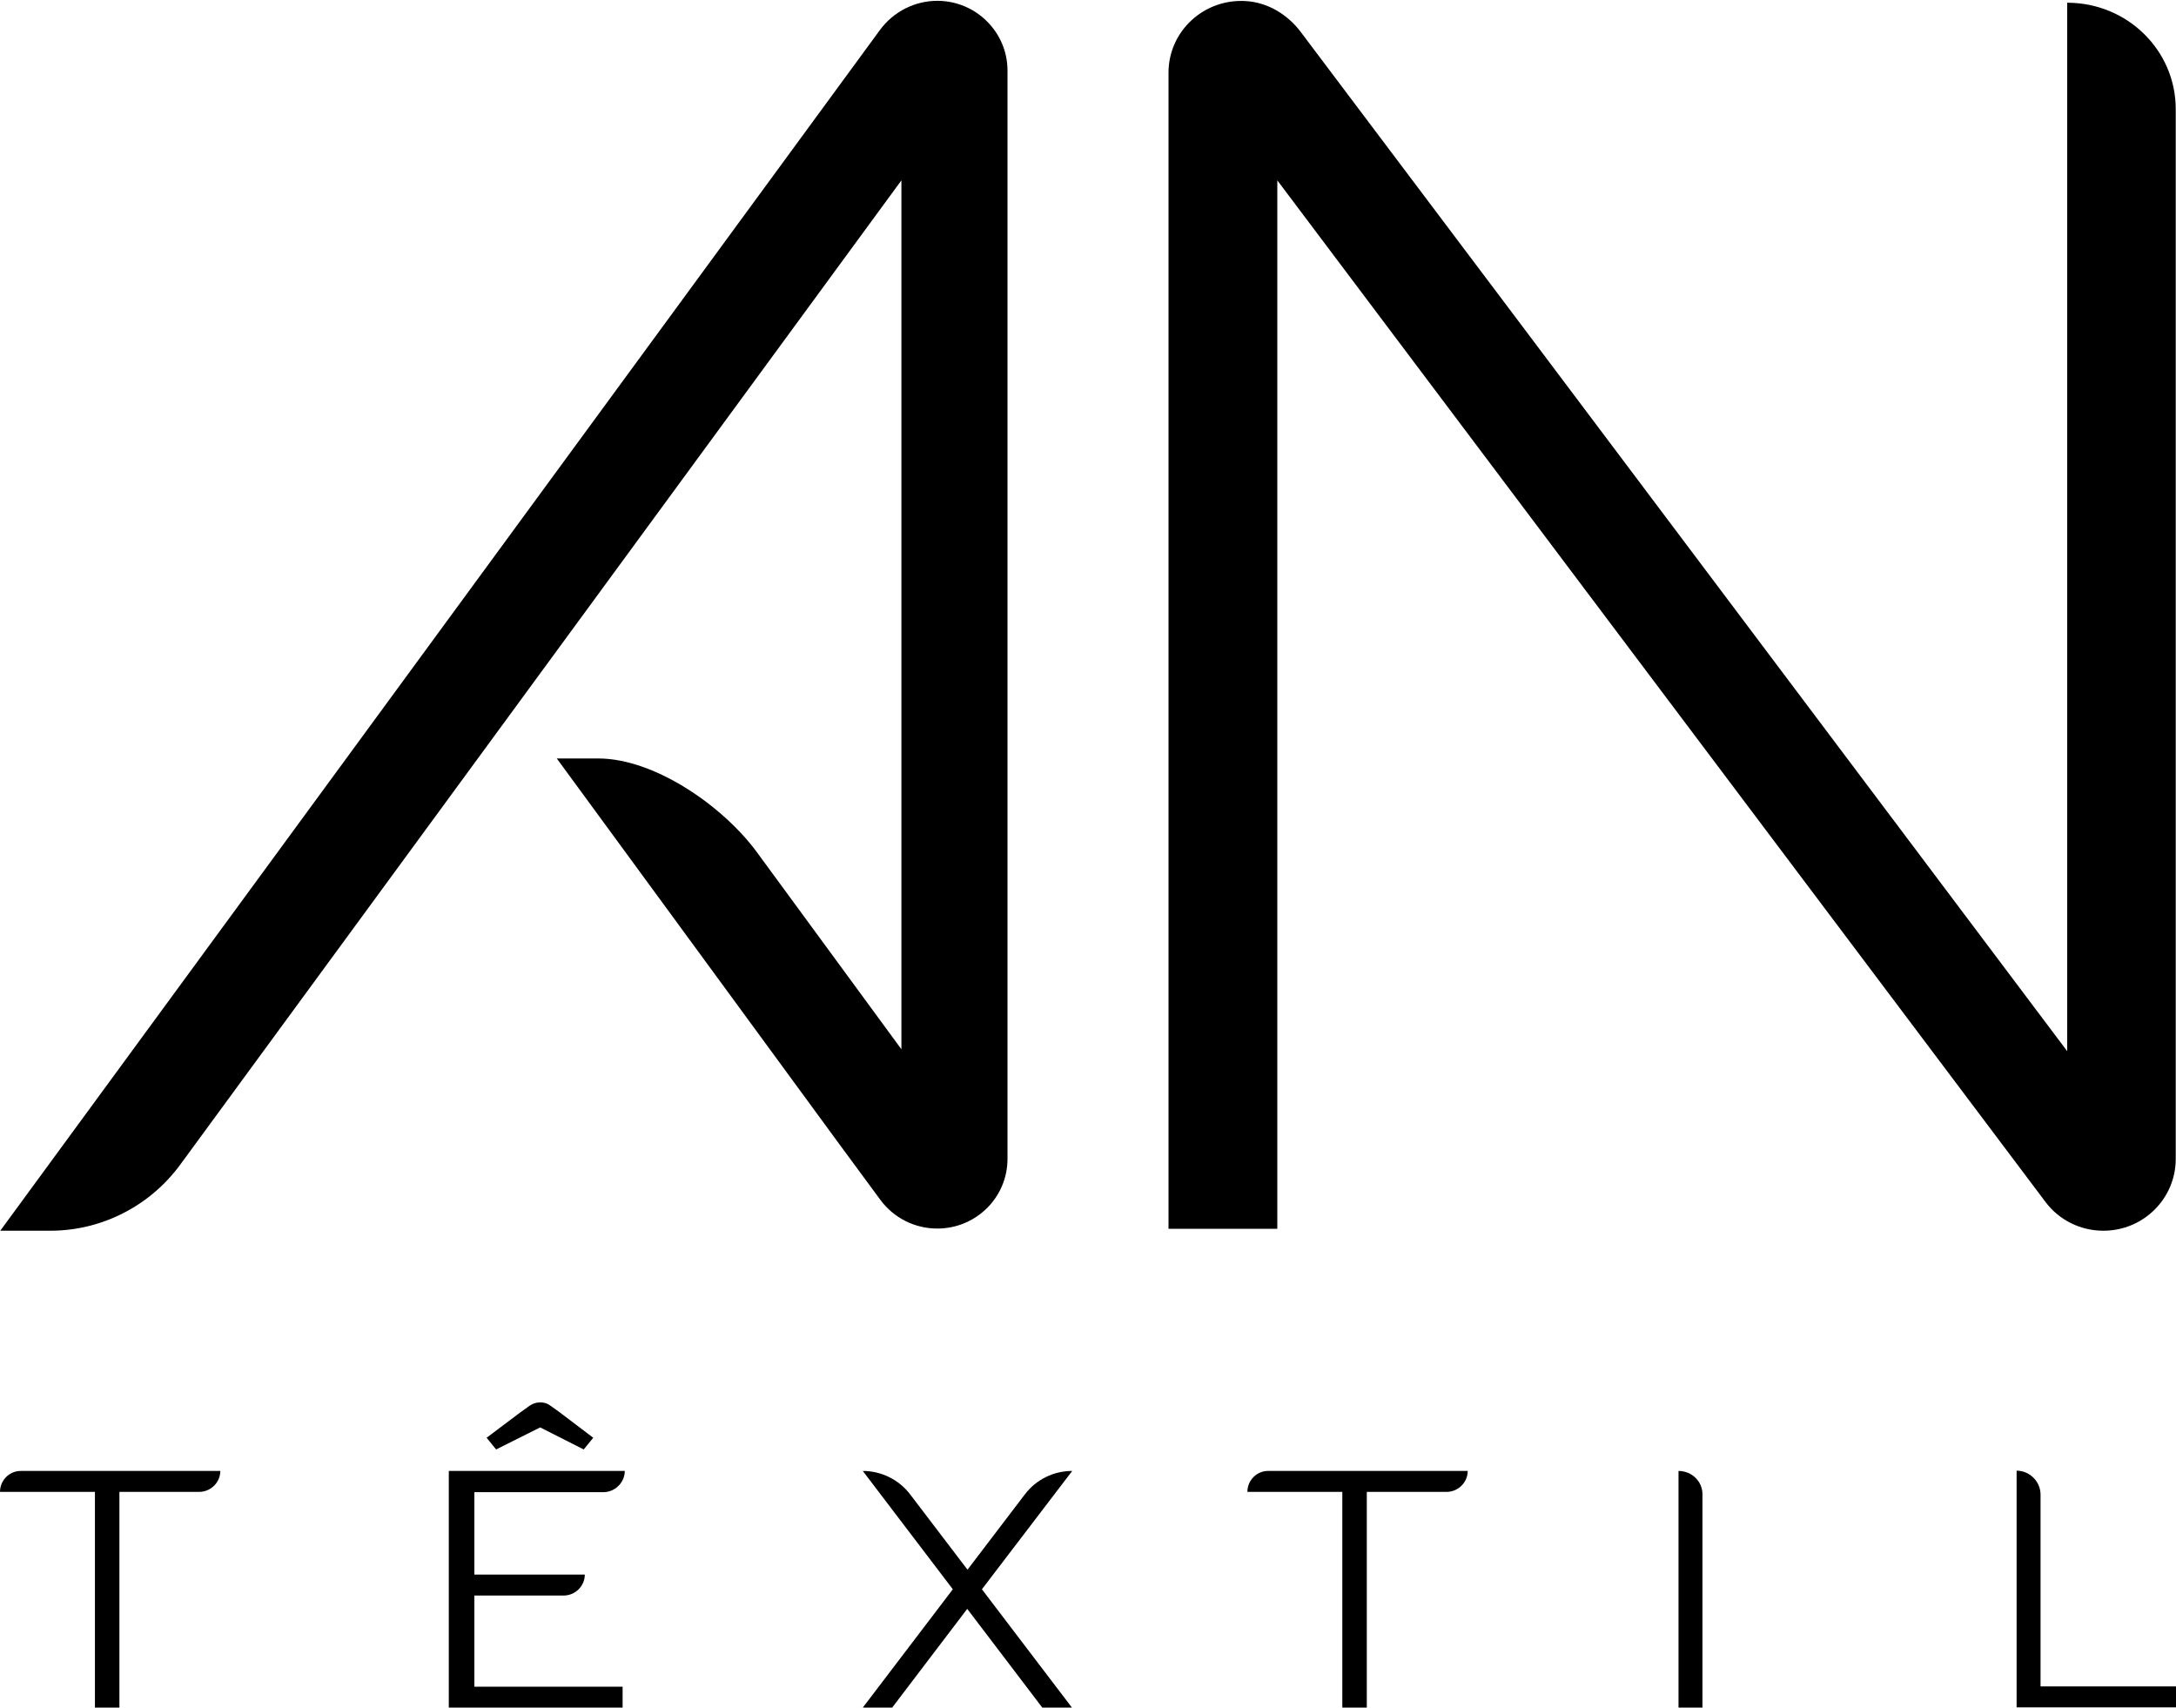 <svg xmlns="http://www.w3.org/2000/svg" xmlns:xlink="http://www.w3.org/1999/xlink" id="Camada_1" x="0px" y="0px" viewBox="0 0 800 628" style="enable-background:new 0 0 800 628;" xml:space="preserve"><g> <g> <path d="M0,548.4L0,548.4l34.9,0v79.3h9v-79.3h29.3c4.3,0,7.8-3.5,7.8-7.7H7.8C3.5,540.6,0,544.1,0,548.4"></path> <path d="M458.6,548.4L458.6,548.4l34.9,0v79.3h9v-79.3h29.3c4.3,0,7.8-3.5,7.8-7.7h-73.2C462.1,540.6,458.6,544.1,458.6,548.4"></path> <path d="M198.6,524.7l16,8.1l3.5-4.3l-12.4-9.4c-1.3-0.9-2.5-1.8-3.5-2.5c-1.1-0.8-2.3-1.1-3.6-1.1c-1.4,0-2.6,0.4-3.7,1.1 c-1.1,0.8-2.2,1.6-3.5,2.5l-12.5,9.4l3.5,4.3L198.6,524.7z"></path> <path d="M229.7,540.7L229.7,540.7H165v87h63.9v-7.7h-54.5v-33.5l32.8,0c4.3,0,7.8-3.5,7.8-7.7h-40.6v-30.3h47.6 C226.2,548.4,229.7,544.9,229.7,540.7"></path> <path d="M394.2,540.7L394.2,540.7c-6.9,0-13.3,3.2-17.4,8.6L355.7,577l-21.1-27.7c-4.1-5.4-10.6-8.6-17.4-8.6l33.1,43.5 l-33.1,43.5H328l27.6-36.3l27.6,36.3h10.9l-33.1-43.5L394.2,540.7z"></path> <path d="M617.1,540.7v87h8.8v-78.3C626,544.6,622,540.7,617.1,540.7"></path> <path d="M750.2,619.9v-70.5c0-4.8-4-8.8-8.8-8.8v87h8.8H800v-7.7H750.2z"></path> </g> <path d="M323.6,10.9L0.1,452.4h18.4c18.8,0,36.5-9,47.7-24.2L331.4,66.3v319.4l-53.1-72.4c-12.3-16.8-37.5-34.5-58.4-34.5h-15.2 l103.6,141.4l15.4,20.9c4.9,6.6,12.6,10.5,20.9,10.5c14.2,0,25.8-11.4,25.8-25.6V25.9c0-14.1-11.6-25.6-25.8-25.6 C336.3,0.3,328.5,4.3,323.6,10.9"></path> <path d="M760,1v385.4L558,117.7L478.1,11.6c-4.8-6.3-12-10.7-20-11.2c-15.5-1-28.5,11.1-28.5,26.3v425h0h40V66.3L752,441.8 c5,6.7,12.9,10.6,21.3,10.6c14.7,0,26.6-11.8,26.6-26.4V40.1C799.9,18.5,782.1,1,760,1"></path></g></svg>